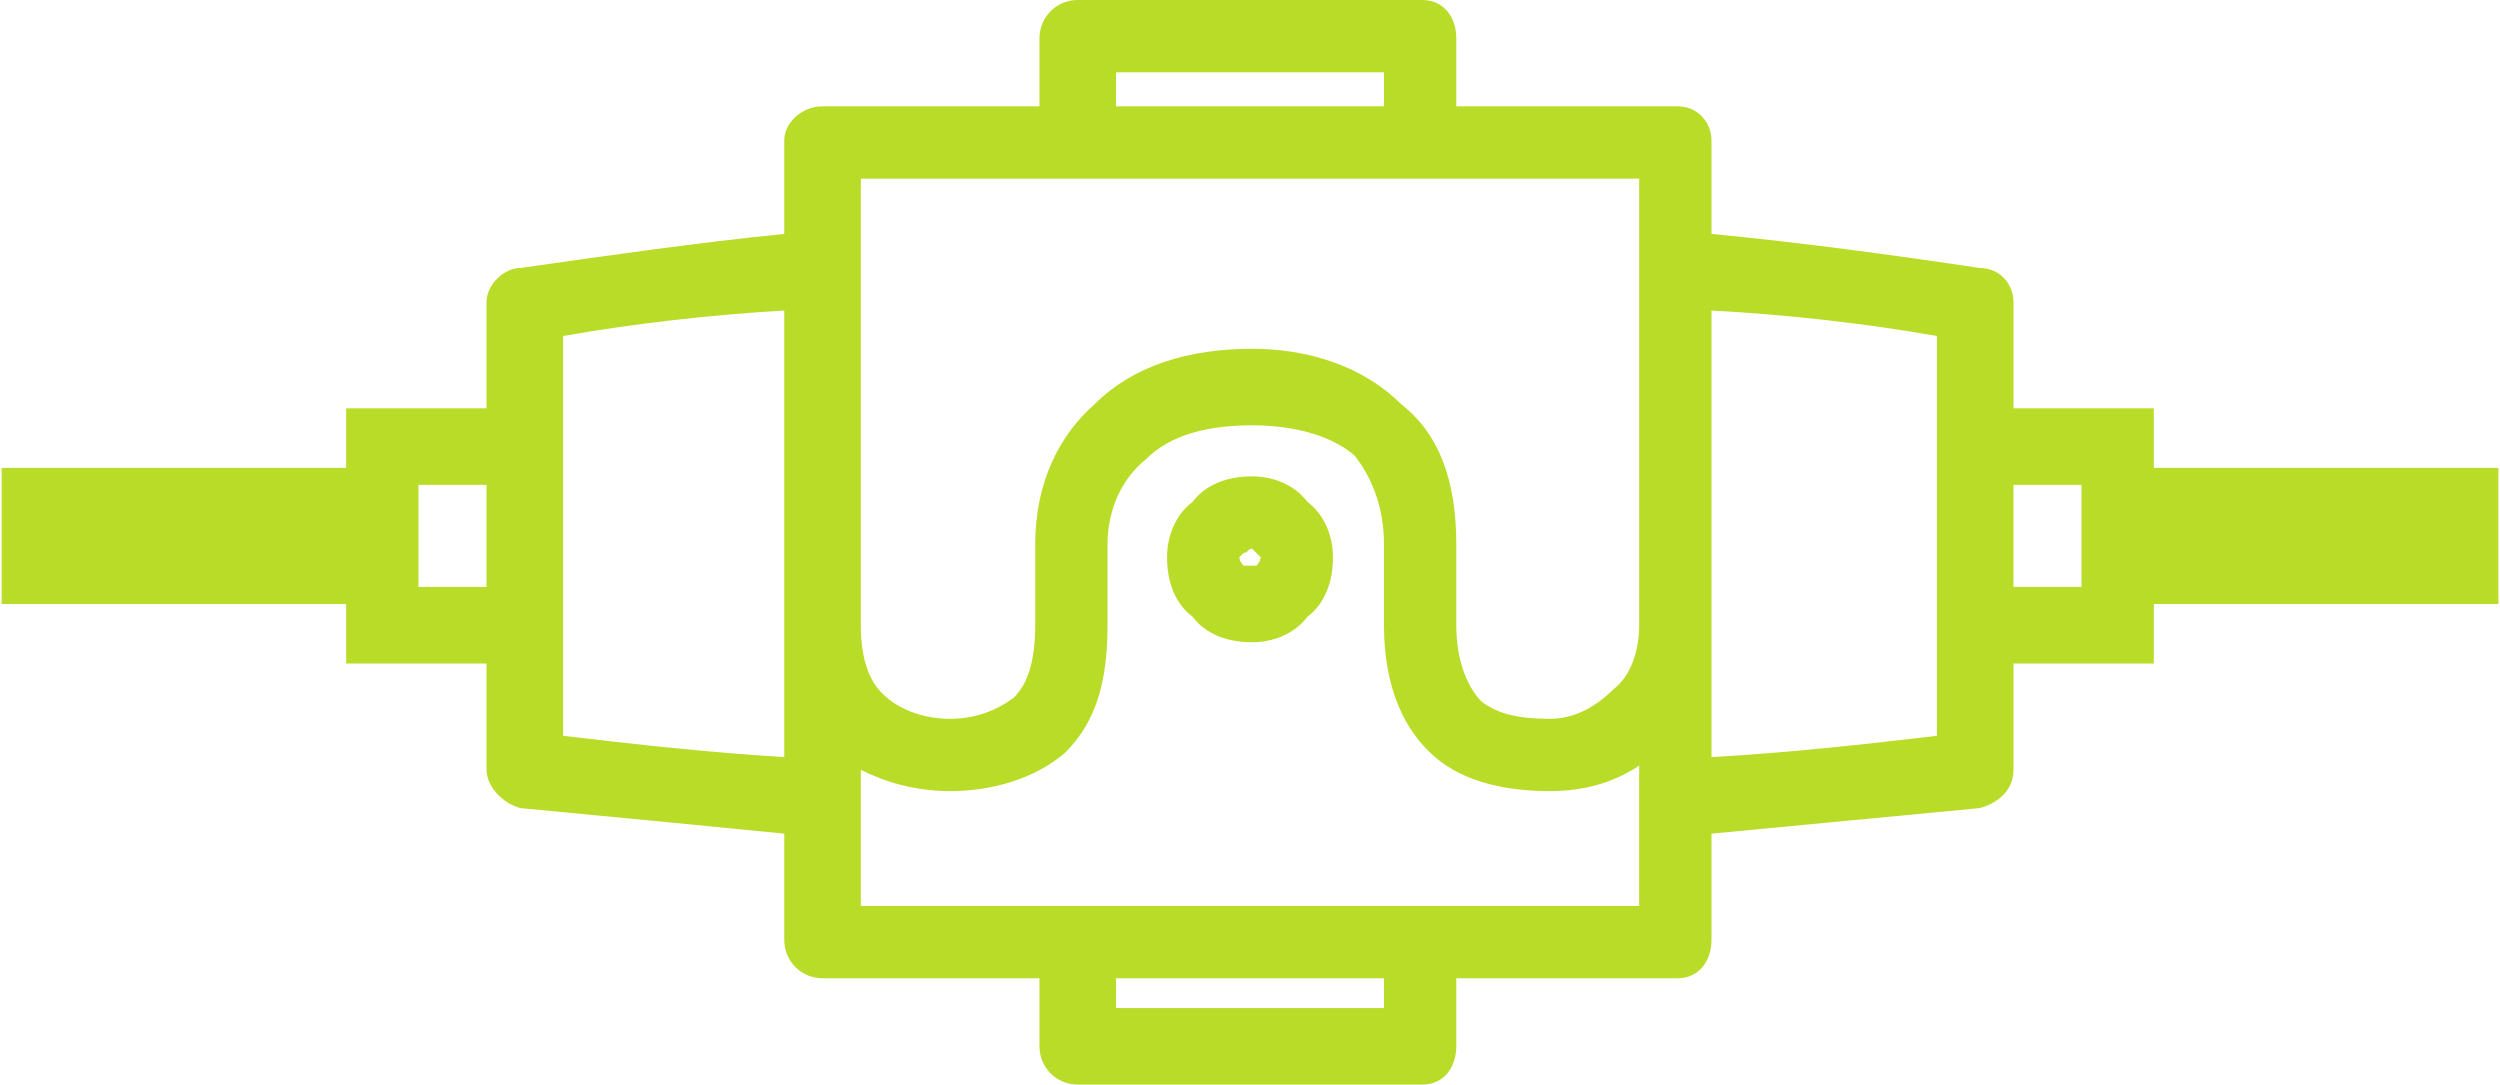 <?xml version="1.0" encoding="UTF-8"?>
<!DOCTYPE svg PUBLIC "-//W3C//DTD SVG 1.1//EN" "http://www.w3.org/Graphics/SVG/1.1/DTD/svg11.dtd">
<!-- Creator: CorelDRAW Home & Student X7 -->
<svg xmlns="http://www.w3.org/2000/svg" xml:space="preserve" width="25.355mm" height="11mm" version="1.1" style="shape-rendering:geometricPrecision; text-rendering:geometricPrecision; image-rendering:optimizeQuality; fill-rule:evenodd; clip-rule:evenodd"
viewBox="0 0 587 255"
 xmlns:xlink="http://www.w3.org/1999/xlink">
 <defs>
  <style type="text/css">
   <![CDATA[
    .fil0 {fill:#B9DC28;fill-rule:nonzero}
   ]]>
  </style>
 </defs>
 <g id="Слой_x0020_1">
  <path class="fil0" d="M122 63c21,-3 42,-6 62,-8l0 -22c0,-4 4,-8 9,-8l51 0 0 -16c0,-5 4,-9 9,-9l81 0c5,0 8,4 8,9l0 16 52 0c5,0 8,4 8,8l0 22c21,2 43,5 63,8 5,0 8,4 8,8l0 0 0 25 33 0 0 14 81 0 0 32 -81 0 0 14 -33 0 0 25c0,5 -4,8 -8,9 -21,2 -42,4 -63,6l0 25c0,5 -3,9 -8,9l-52 0 0 16c0,5 -3,9 -8,9l-81 0c-5,0 -9,-4 -9,-9l0 -16 -51 0c-5,0 -9,-4 -9,-9l0 -25c-20,-2 -41,-4 -62,-6 -4,-1 -8,-5 -8,-9l0 -25 -33 0 0 -14 -81 0 0 -32 9 0 72 0 0 -14 9 0 24 0 0 -25c0,-4 4,-8 8,-8l0 0zm140 -38l63 0 0 -8 -63 0 0 8zm63 205l-63 0 0 7 63 0 0 -7zm-31 -118c5,0 10,2 13,6 4,3 6,8 6,13 0,6 -2,11 -6,14 -3,4 -8,6 -13,6 -6,0 -11,-2 -14,-6 -4,-3 -6,-8 -6,-14 0,-5 2,-10 6,-13 3,-4 8,-6 14,-6zm1 18c0,0 -1,-1 -1,-1 -1,0 -1,1 -2,1 0,0 -1,1 -1,1 0,1 1,2 1,2 1,0 1,0 2,0 0,0 1,0 1,0 0,0 1,-1 1,-2 0,0 -1,-1 -1,-1zm-111 -57c-17,1 -35,3 -52,6l0 17 0 60 0 17c17,2 35,4 52,5l0 -31 0 -35 0 -39 0 0zm18 40l0 34c0,8 2,13 5,16 4,4 10,6 16,6 6,0 11,-2 15,-5 3,-3 5,-8 5,-17l0 -19c0,-15 6,-26 14,-33 9,-9 22,-13 37,-13 13,0 26,4 35,13 9,7 13,18 13,33l0 19c0,9 3,15 6,18 4,3 9,4 16,4 6,0 11,-3 15,-7 4,-3 6,-9 6,-15l0 -35 0 -70 -51 0 -81 0 -51 0 0 71 0 0 0 0zm0 68l0 32 51 0 81 0 51 0 0 -33c-6,4 -13,6 -21,6 -10,0 -20,-2 -27,-8 -7,-6 -12,-16 -12,-31l0 -19c0,-9 -3,-16 -7,-21 -6,-5 -15,-7 -24,-7 -10,0 -19,2 -25,8 -5,4 -9,11 -9,20l0 19c0,14 -3,23 -10,30 -7,6 -17,9 -27,9 -8,0 -15,-2 -21,-5l0 0 0 0zm200 -68l0 34 0 31c18,-1 36,-3 53,-5l0 -17 0 -60 0 -17c-17,-3 -35,-5 -53,-6l0 40 0 0zm87 1l-16 0 0 24 16 0 0 -24zm-375 0l-16 0 0 24 16 0 0 -24z"/>
 </g>
</svg>
